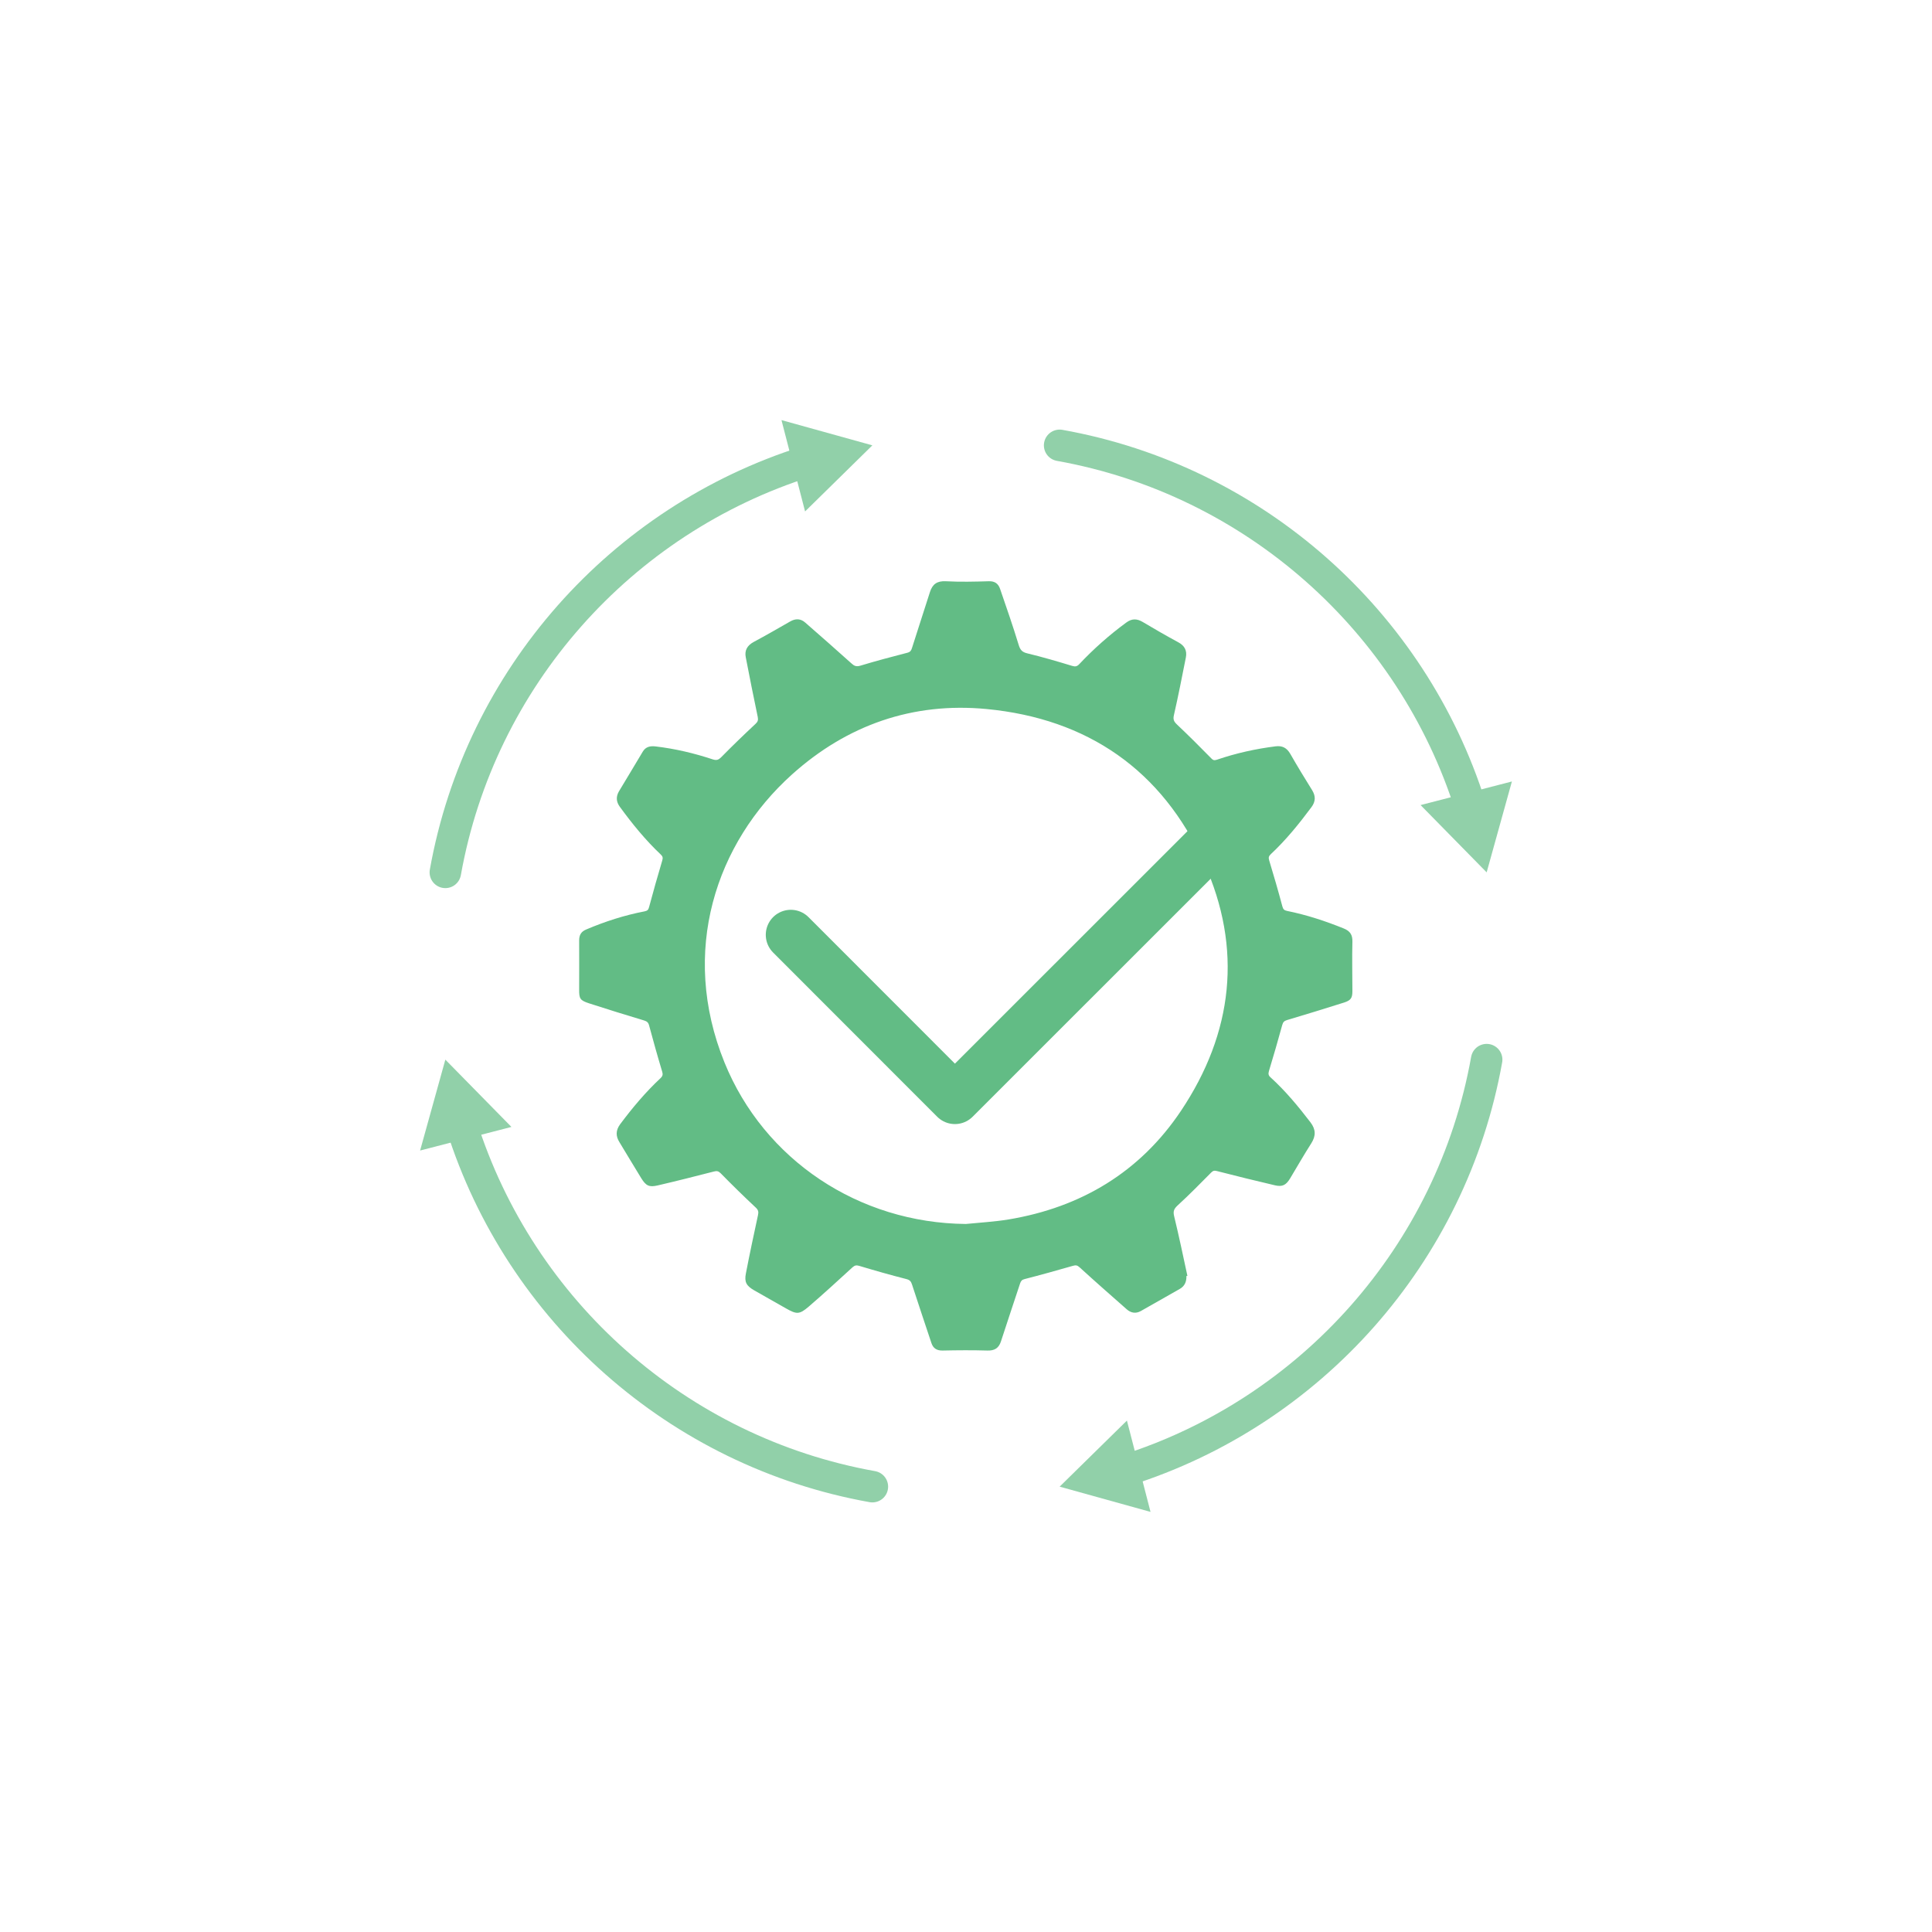 <?xml version="1.0" encoding="UTF-8"?>
<svg id="_圖層_1" data-name="圖層 1" xmlns="http://www.w3.org/2000/svg" viewBox="0 0 176 176">
  <defs>
    <style>
      .cls-1 {
        fill: #62bc85;
      }

      .cls-2 {
        stroke-width: 4.56px;
      }

      .cls-2, .cls-3 {
        fill: none;
        stroke: #62bc85;
        stroke-linecap: round;
        stroke-linejoin: round;
      }

      .cls-3 {
        stroke-width: 2.87px;
      }

      .cls-4 {
        opacity: .7;
      }
    </style>
  </defs>
  <g>
    <path class="cls-1" d="M108.08,116.3c0,.49-.17.87-.61,1.12-1.18.67-2.36,1.34-3.54,2.01-.46.26-.9.18-1.28-.15-1.44-1.27-2.88-2.53-4.29-3.82-.21-.19-.34-.23-.61-.15-1.46.42-2.93.83-4.41,1.21-.24.06-.33.16-.41.39-.58,1.77-1.18,3.53-1.75,5.3-.2.61-.59.84-1.23.82-1.36-.04-2.72-.03-4.08,0-.53.01-.86-.2-1.02-.68-.59-1.78-1.19-3.55-1.77-5.34-.09-.28-.2-.41-.51-.49-1.45-.37-2.89-.78-4.32-1.21-.25-.07-.38-.04-.58.13-1.32,1.21-2.64,2.42-4,3.59-.85.73-1.1.71-2.07.16-.96-.55-1.93-1.09-2.89-1.64-.71-.41-.92-.75-.76-1.55.34-1.77.72-3.54,1.1-5.3.07-.31.03-.48-.22-.71-1.08-1.01-2.14-2.05-3.18-3.11-.21-.21-.35-.22-.61-.16-1.71.44-3.41.87-5.13,1.27-.78.18-1.07.03-1.5-.67-.67-1.09-1.32-2.18-1.98-3.27-.35-.56-.34-1.08.06-1.63,1.12-1.5,2.31-2.92,3.68-4.2.21-.2.23-.35.15-.61-.42-1.39-.81-2.79-1.19-4.2-.07-.27-.2-.37-.46-.45-1.67-.5-3.34-1.02-5.01-1.56-.82-.27-.91-.42-.9-1.28,0-1.48.01-2.97,0-4.45,0-.51.19-.81.65-1,1.72-.73,3.49-1.3,5.32-1.65.25-.05.34-.15.4-.39.38-1.42.78-2.83,1.2-4.24.07-.24.05-.37-.13-.54-1.4-1.32-2.61-2.81-3.74-4.36-.34-.47-.35-.93-.07-1.41.72-1.2,1.45-2.4,2.16-3.6.28-.48.72-.54,1.2-.48,1.77.21,3.5.62,5.19,1.18.35.11.52.04.77-.21,1.02-1.04,2.07-2.05,3.13-3.04.2-.19.24-.34.19-.61-.38-1.81-.74-3.62-1.09-5.43-.13-.64.13-1.09.72-1.41,1.12-.6,2.23-1.24,3.33-1.87.49-.28.95-.26,1.36.1,1.41,1.23,2.82,2.47,4.21,3.72.26.24.45.32.82.21,1.42-.43,2.85-.81,4.29-1.18.26-.07.34-.2.41-.43.54-1.71,1.1-3.41,1.64-5.11.23-.71.65-1.01,1.44-.97,1.3.07,2.61.04,3.91,0,.57-.02.88.23,1.04.71.58,1.69,1.17,3.38,1.69,5.09.14.46.32.66.79.77,1.37.33,2.73.73,4.08,1.14.29.09.45.05.65-.16,1.31-1.39,2.73-2.65,4.27-3.78.51-.38.97-.38,1.51-.06,1.07.64,2.15,1.26,3.24,1.85.58.31.81.76.69,1.38-.35,1.76-.69,3.51-1.09,5.26-.09.39,0,.58.27.84,1.08,1.02,2.13,2.07,3.16,3.12.19.19.31.15.51.09,1.73-.59,3.5-.98,5.31-1.21.62-.08,1.03.13,1.35.68.64,1.12,1.31,2.22,1.99,3.31.33.54.33,1.02-.06,1.55-1.13,1.52-2.32,2.99-3.7,4.28-.19.18-.23.31-.15.57.42,1.39.83,2.79,1.2,4.19.07.26.17.36.42.41,1.78.36,3.49.92,5.17,1.6.57.23.81.57.79,1.21-.04,1.5,0,3,0,4.5,0,.61-.13.83-.73,1.03-1.73.55-3.47,1.08-5.21,1.6-.26.08-.37.17-.45.45-.38,1.4-.79,2.8-1.21,4.19-.08.27-.05.42.16.6,1.35,1.23,2.51,2.63,3.62,4.08.5.66.5,1.24.07,1.92-.67,1.05-1.29,2.13-1.93,3.2-.36.59-.69.78-1.37.62-1.77-.41-3.53-.85-5.29-1.3-.24-.06-.35-.04-.53.14-1,1.01-2,2.03-3.05,2.99-.33.31-.43.52-.32.98.44,1.81.82,3.63,1.21,5.44-.04,0-.08.02-.11.03ZM87.99,111.5c1.29-.13,2.6-.2,3.88-.41,6.61-1.1,11.98-4.32,15.71-9.89,4.75-7.1,5.64-14.78,2.1-22.61-3.82-8.44-10.61-13.12-19.81-14-6.71-.64-12.7,1.45-17.72,5.96-6.94,6.24-10.25,16.13-6.15,26.24,3.61,8.89,12.25,14.62,21.98,14.71Z"/>
    <polyline class="cls-2" points="72.04 85.16 86.99 100.12 113.56 73.56"/>
  </g>
  <g class="cls-4">
    <g>
      <path class="cls-3" d="M133.95,73.46c-5.33-16.87-19.69-29.72-37.42-32.89"/>
      <polygon class="cls-1" points="137.73 71.19 135.43 79.47 129.41 73.34 137.73 71.19"/>
    </g>
    <g>
      <path class="cls-3" d="M73.46,42.05c-16.87,5.33-29.72,19.69-32.89,37.42"/>
      <polygon class="cls-1" points="71.19 38.27 79.47 40.57 73.34 46.59 71.19 38.27"/>
    </g>
    <g>
      <path class="cls-3" d="M102.54,133.95c16.87-5.33,29.72-19.69,32.89-37.42"/>
      <polygon class="cls-1" points="104.81 137.73 96.53 135.43 102.66 129.41 104.81 137.73"/>
    </g>
    <g>
      <path class="cls-3" d="M42.05,102.54c5.33,16.87,19.69,29.72,37.42,32.89"/>
      <polygon class="cls-1" points="38.27 104.81 40.57 96.53 46.59 102.66 38.27 104.81"/>
    </g>
  </g>
</svg>
